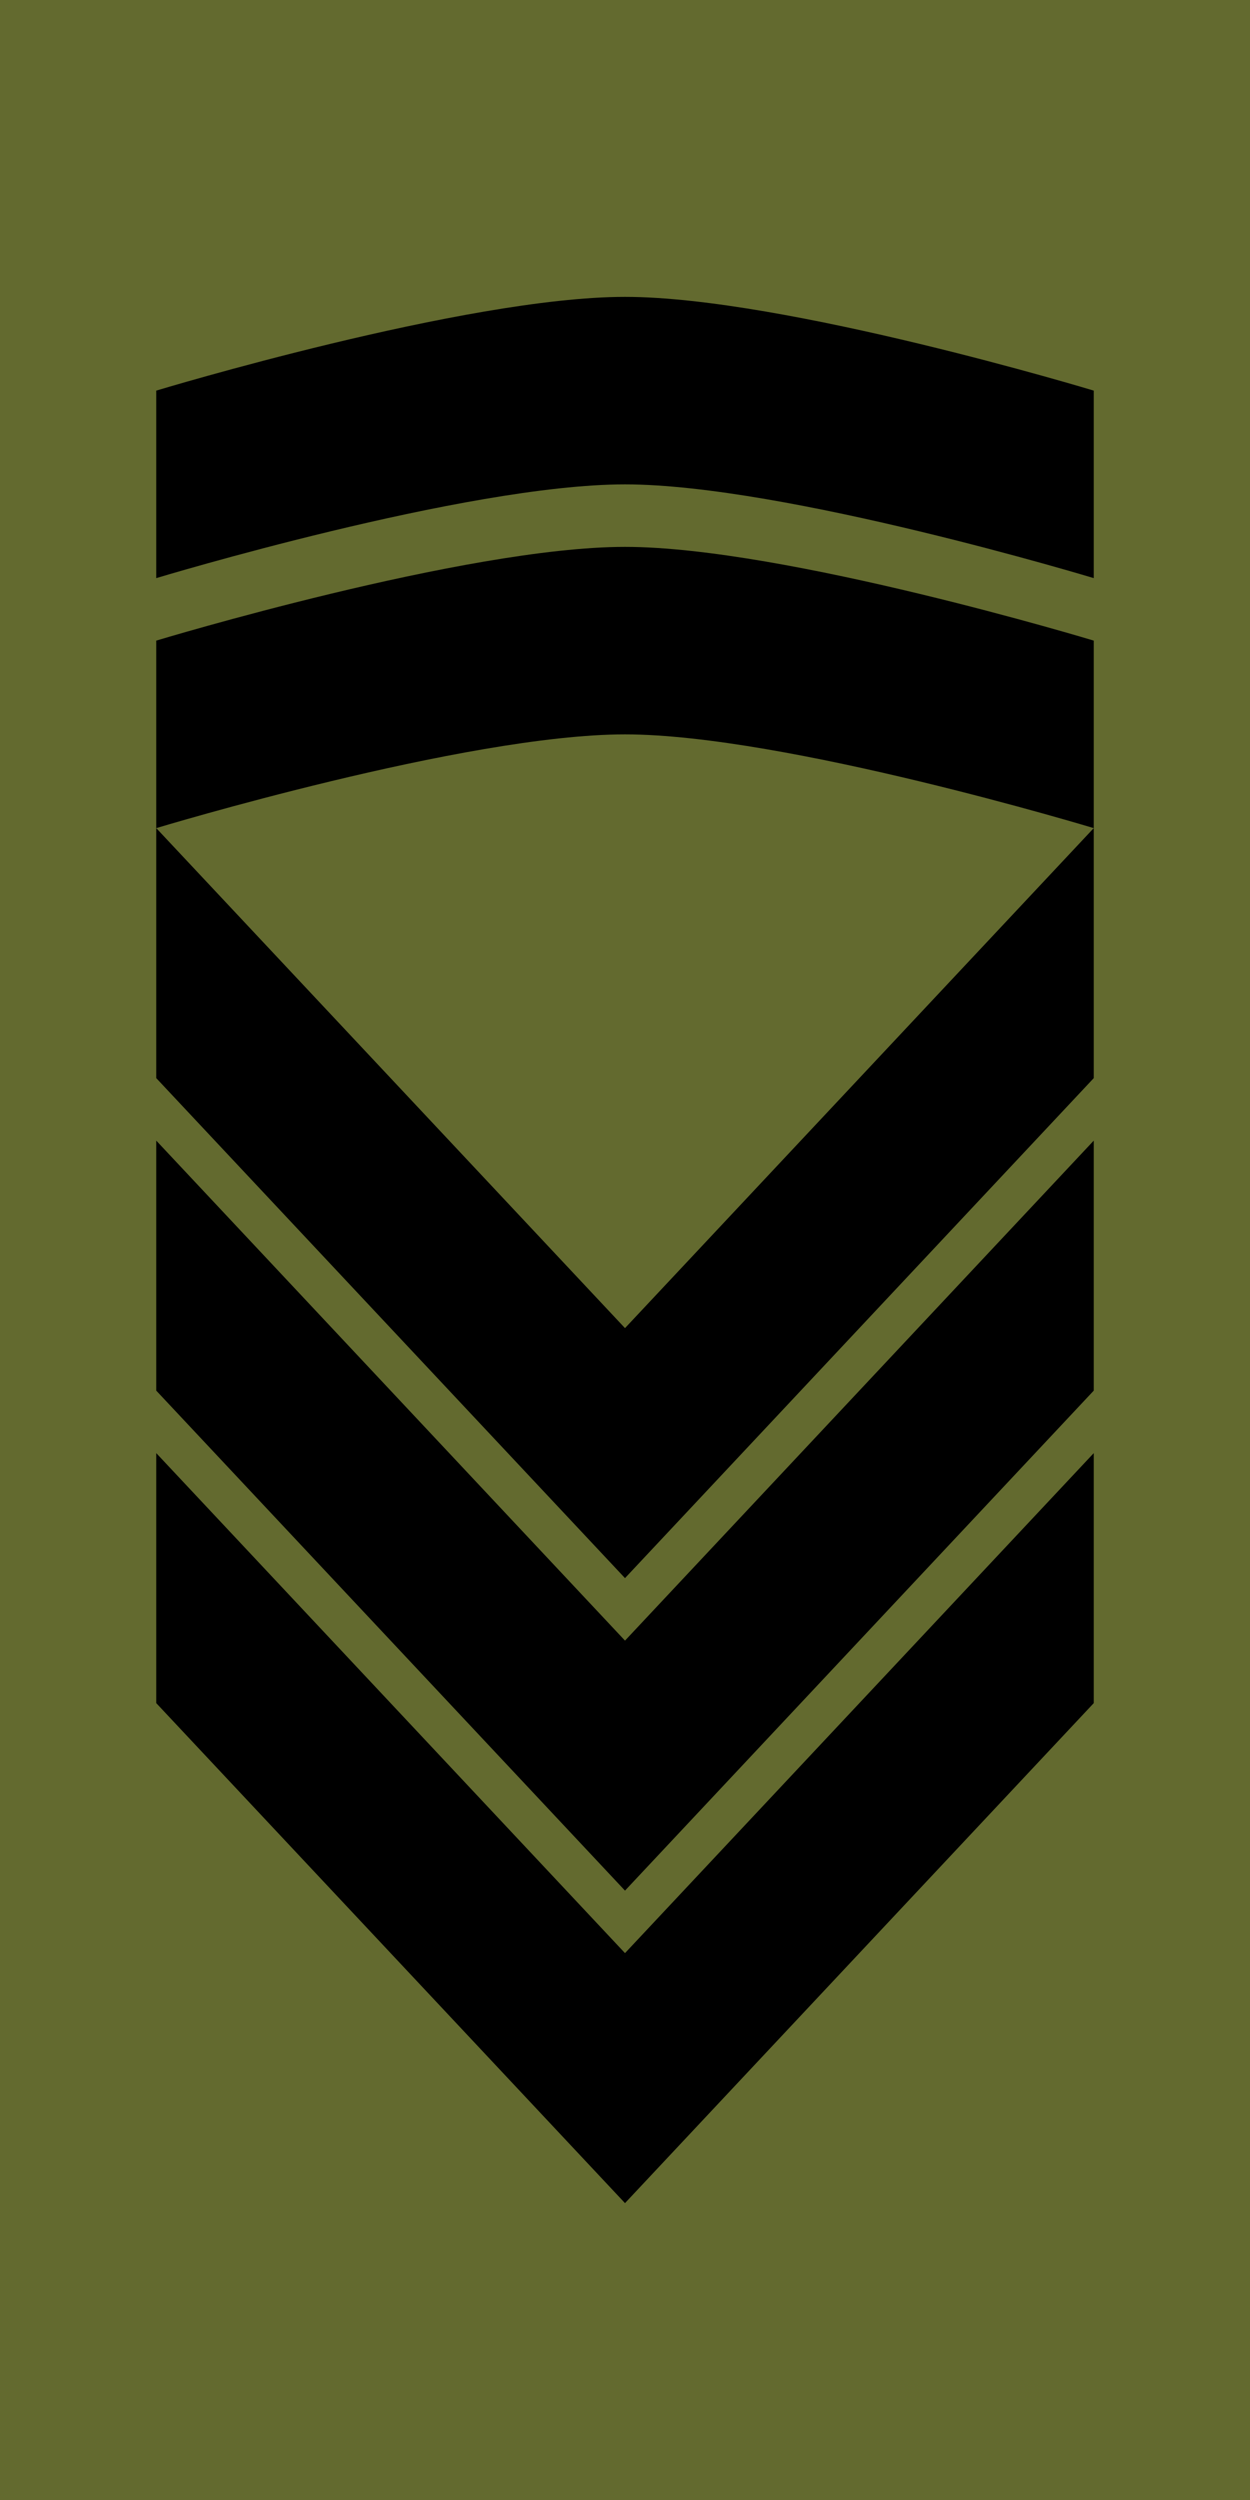 <?xml version="1.0" encoding="UTF-8" standalone="no"?>
<svg
   xmlns:dc="http://purl.org/dc/elements/1.1/"
   xmlns:cc="http://creativecommons.org/ns#"
   xmlns:rdf="http://www.w3.org/1999/02/22-rdf-syntax-ns#"
   xmlns:svg="http://www.w3.org/2000/svg"
   xmlns="http://www.w3.org/2000/svg"
   xmlns:sodipodi="http://sodipodi.sourceforge.net/DTD/sodipodi-0.dtd"
   xmlns:inkscape="http://www.inkscape.org/namespaces/inkscape"
   version="1.0"
   height="200"
   width="100"
   id="svg2"
   sodipodi:docname="Norway-Army-OR-7.svg"
   inkscape:version="0.92.1 r15371">
  <sodipodi:namedview
     pagecolor="#ffffff"
     bordercolor="#666666"
     borderopacity="1"
     objecttolerance="10"
     gridtolerance="10"
     guidetolerance="10"
     inkscape:pageopacity="0"
     inkscape:pageshadow="2"
     inkscape:window-width="1366"
     inkscape:window-height="705"
     id="namedview4554"
     showgrid="false"
     inkscape:snap-bbox="true"
     inkscape:snap-bbox-midpoints="true"
     inkscape:zoom="2.247619"
     inkscape:cx="55.733578"
     inkscape:cy="96.320578"
     inkscape:window-x="-8"
     inkscape:window-y="-8"
     inkscape:window-maximized="1"
     inkscape:current-layer="svg2" />
  <defs
     id="defs5" />
  <rect
     y="0"
     x="0"
     height="200"
     width="100"
     id="rect2423"
     style="opacity:1;fill:#636a2f;fill-opacity:1;stroke:none;stroke-width:1;stroke-linecap:round;stroke-linejoin:round;stroke-miterlimit:4;stroke-dasharray:none;stroke-dashoffset:0;stroke-opacity:1" />
  <g
     id="g4703"
     transform="translate(-0.89,-11.102)">
    <path
       sodipodi:nodetypes="ccccccc"
       inkscape:connector-curvature="0"
       id="path4508"
       d="m 13.39,127.352 v 20 l 37.5,40 37.5,-40 v -20 l -37.5,40 z"
       style="fill:#000000;stroke:none;stroke-width:1px;stroke-linecap:butt;stroke-linejoin:miter;stroke-opacity:1" />
    <path
       sodipodi:nodetypes="ccccccc"
       inkscape:connector-curvature="0"
       id="path4508-3"
       d="m 13.39,102.352 v 20 l 37.5,40 37.5,-40 v -20 l -37.5,40 z"
       style="fill:#000000;stroke:none;stroke-width:1px;stroke-linecap:butt;stroke-linejoin:miter;stroke-opacity:1" />
    <path
       sodipodi:nodetypes="ccccccc"
       inkscape:connector-curvature="0"
       id="path4508-0"
       d="m 13.39,77.352 v 20 l 37.5,40 L 88.39,97.352 V 77.352 l -37.5,40 z"
       style="fill:#000000;stroke:none;stroke-width:1px;stroke-linecap:butt;stroke-linejoin:miter;stroke-opacity:1" />
    <path
       sodipodi:nodetypes="ccccccc"
       inkscape:connector-curvature="0"
       id="path4565"
       d="m 50.89,69.852 c 12.748,10e-7 37.5,7.5 37.5,7.5 l 1e-5,-15 c 0,0 -24.752,-7.5 -37.5,-7.5 -12.748,-10e-7 -37.5,7.5 -37.5,7.5 l -10e-6,15 c 0,0 24.752,-7.5 37.5,-7.5 z"
       style="fill:#000000;stroke:none;stroke-width:1px;stroke-linecap:butt;stroke-linejoin:miter;stroke-opacity:1" />
    <path
       sodipodi:nodetypes="sccsccs"
       inkscape:connector-curvature="0"
       id="path4565-7"
       d="m 50.89,49.852 c 12.748,10e-7 37.5,7.5 37.5,7.5 l 1e-5,-15 c 0,0 -24.752,-7.5 -37.5,-7.5 -12.748,0 -37.5,7.5 -37.5,7.5 l -10e-6,15 c 0,0 24.752,-7.5 37.5,-7.5 z"
       style="fill:#000000;stroke:none;stroke-width:1px;stroke-linecap:butt;stroke-linejoin:miter;stroke-opacity:1" />
  </g>
</svg>
